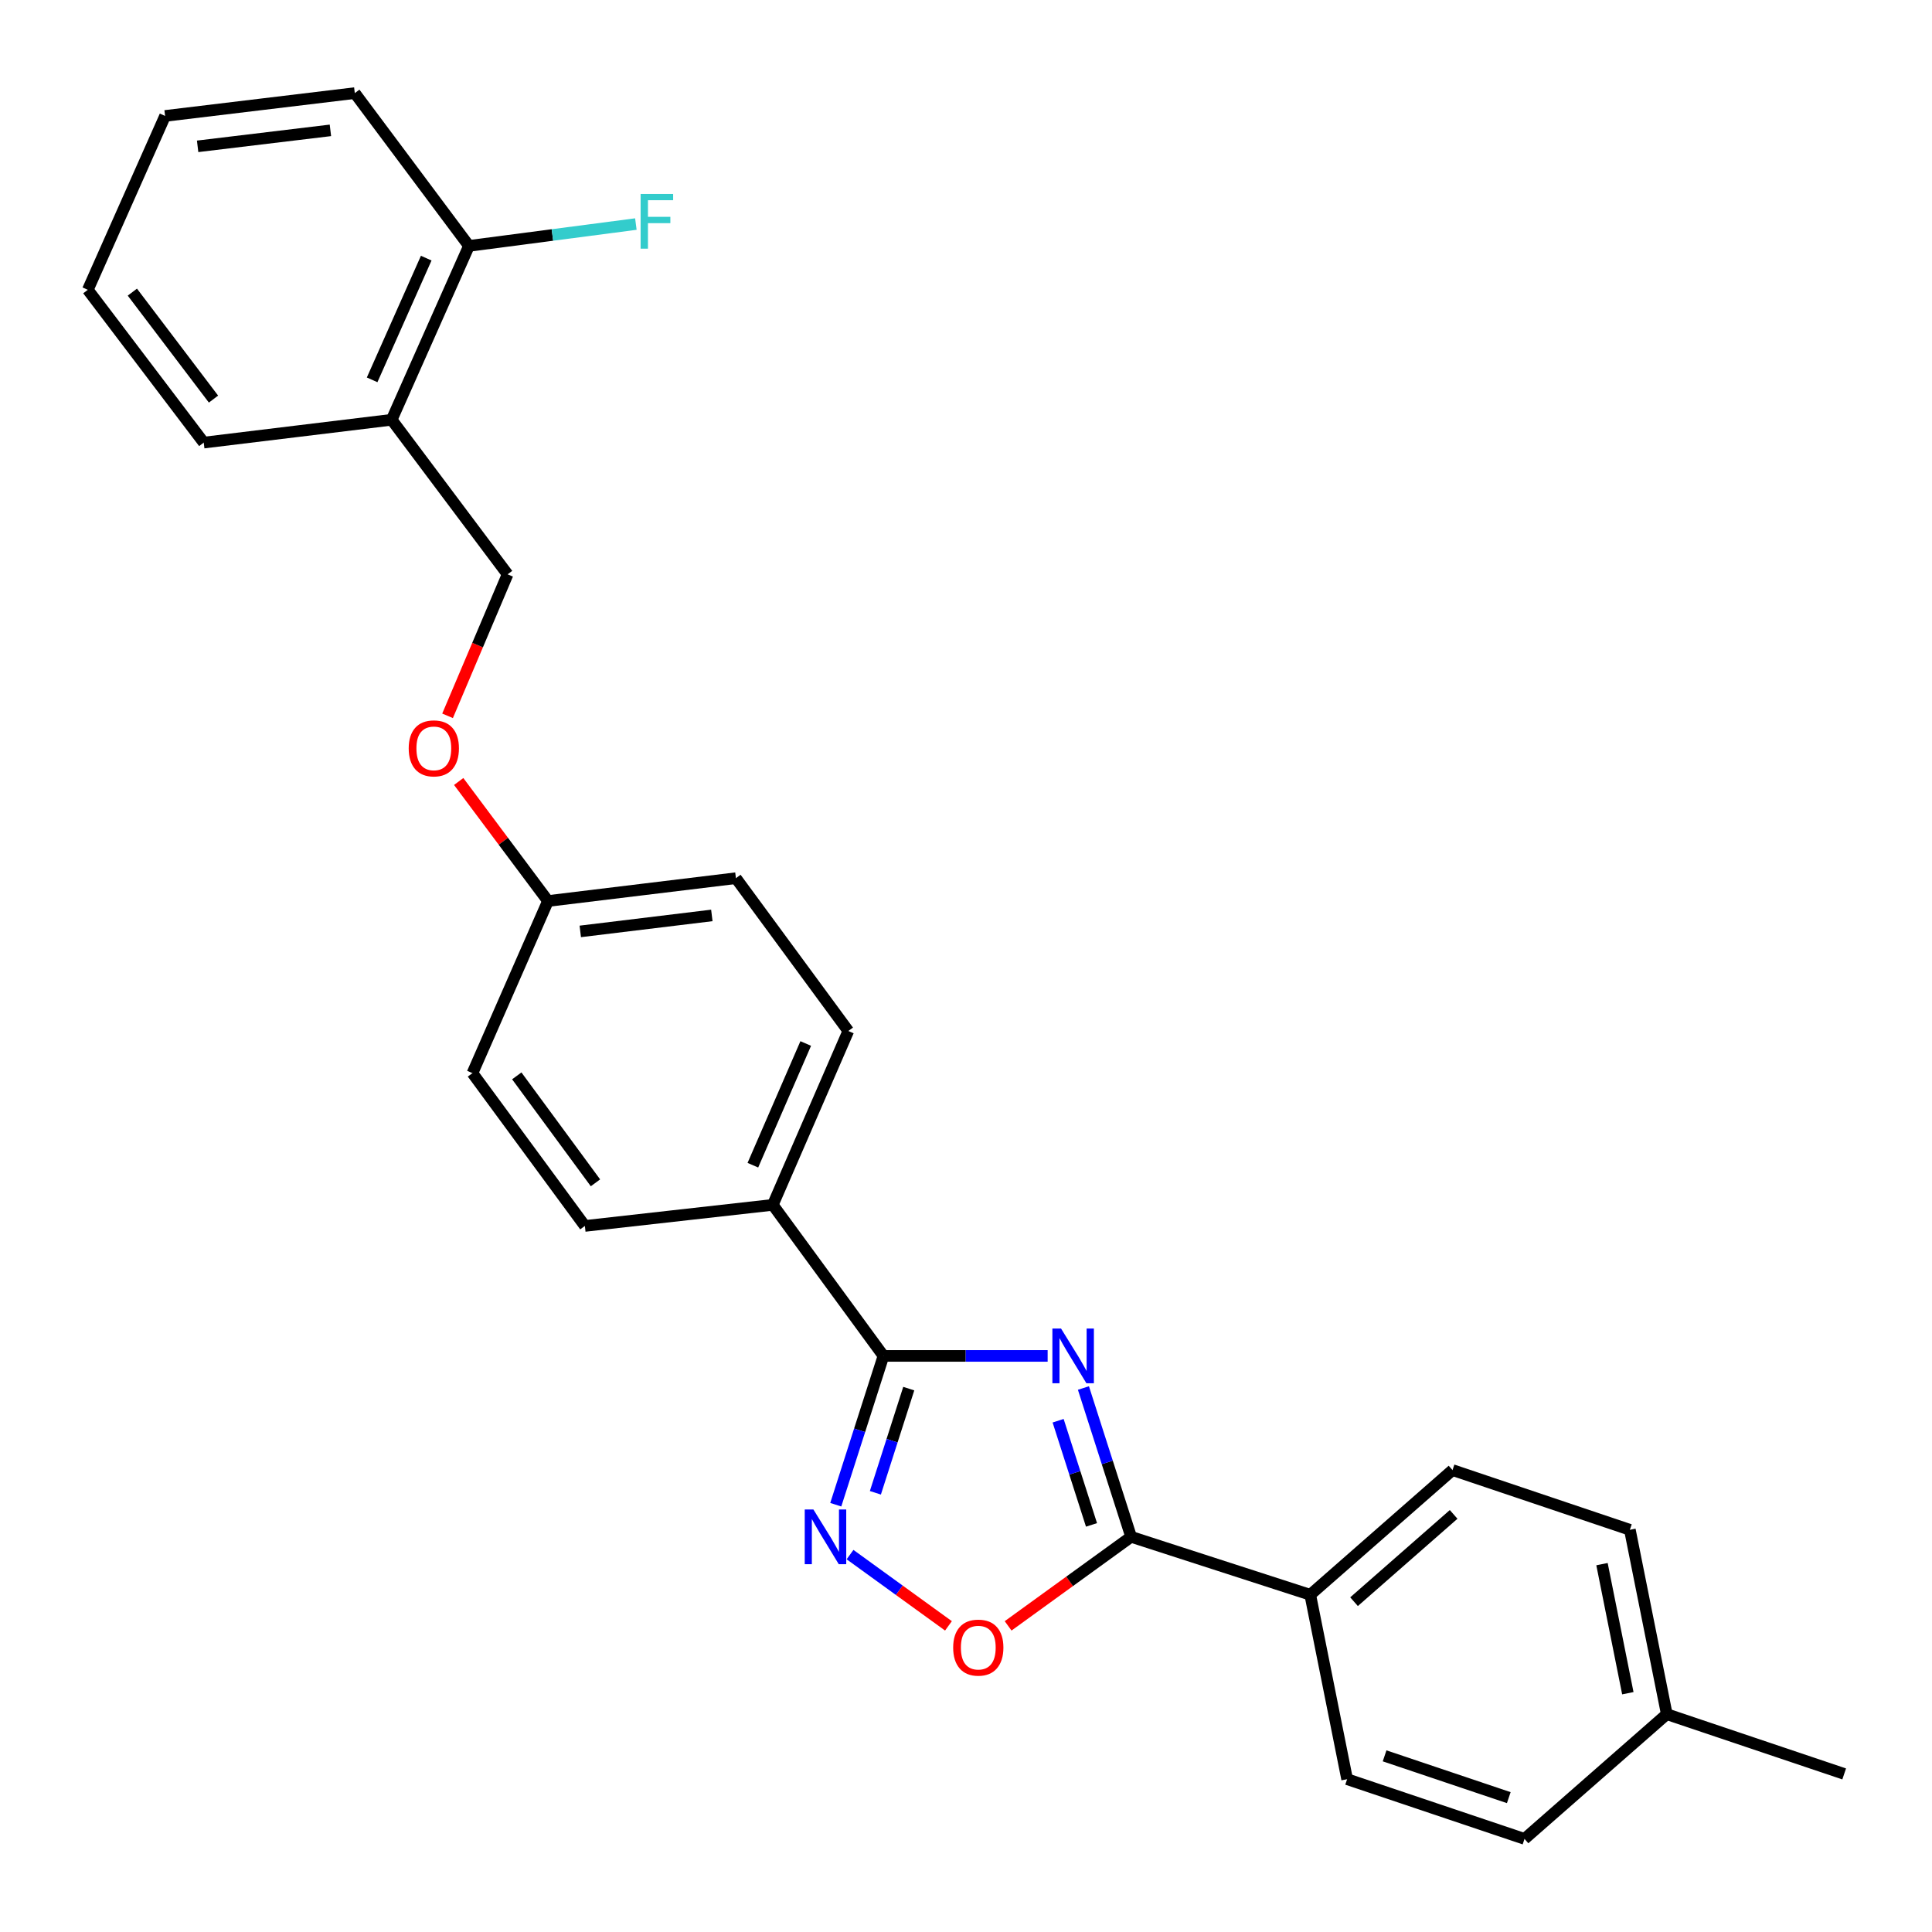 <?xml version='1.0' encoding='iso-8859-1'?>
<svg version='1.1' baseProfile='full'
              xmlns='http://www.w3.org/2000/svg'
                      xmlns:rdkit='http://www.rdkit.org/xml'
                      xmlns:xlink='http://www.w3.org/1999/xlink'
                  xml:space='preserve'
width='1000px' height='1000px' viewBox='0 0 1000 1000'>
<!-- END OF HEADER -->
<rect style='opacity:1.0;fill:#FFFFFF;stroke:none' width='1000' height='1000' x='0' y='0'> </rect>
<path class='bond-0' d='M 521.801,841.543 L 553.63,818.499' style='fill:none;fill-rule:evenodd;stroke:#FF0000;stroke-width:6px;stroke-linecap:butt;stroke-linejoin:miter;stroke-opacity:1' />
<path class='bond-0' d='M 553.63,818.499 L 585.459,795.456' style='fill:none;fill-rule:evenodd;stroke:#000000;stroke-width:6px;stroke-linecap:butt;stroke-linejoin:miter;stroke-opacity:1' />
<path class='bond-1' d='M 490.919,841.542 L 465.447,823.098' style='fill:none;fill-rule:evenodd;stroke:#FF0000;stroke-width:6px;stroke-linecap:butt;stroke-linejoin:miter;stroke-opacity:1' />
<path class='bond-1' d='M 465.447,823.098 L 439.975,804.655' style='fill:none;fill-rule:evenodd;stroke:#0000FF;stroke-width:6px;stroke-linecap:butt;stroke-linejoin:miter;stroke-opacity:1' />
<path class='bond-2' d='M 585.459,795.456 L 573.119,756.944' style='fill:none;fill-rule:evenodd;stroke:#000000;stroke-width:6px;stroke-linecap:butt;stroke-linejoin:miter;stroke-opacity:1' />
<path class='bond-2' d='M 573.119,756.944 L 560.779,718.433' style='fill:none;fill-rule:evenodd;stroke:#0000FF;stroke-width:6px;stroke-linecap:butt;stroke-linejoin:miter;stroke-opacity:1' />
<path class='bond-2' d='M 564.959,789.284 L 556.321,762.326' style='fill:none;fill-rule:evenodd;stroke:#000000;stroke-width:6px;stroke-linecap:butt;stroke-linejoin:miter;stroke-opacity:1' />
<path class='bond-2' d='M 556.321,762.326 L 547.683,735.368' style='fill:none;fill-rule:evenodd;stroke:#0000FF;stroke-width:6px;stroke-linecap:butt;stroke-linejoin:miter;stroke-opacity:1' />
<path class='bond-3' d='M 585.459,795.456 L 678.179,825.451' style='fill:none;fill-rule:evenodd;stroke:#000000;stroke-width:6px;stroke-linecap:butt;stroke-linejoin:miter;stroke-opacity:1' />
<path class='bond-4' d='M 542.259,701.814 L 499.767,701.814' style='fill:none;fill-rule:evenodd;stroke:#0000FF;stroke-width:6px;stroke-linecap:butt;stroke-linejoin:miter;stroke-opacity:1' />
<path class='bond-4' d='M 499.767,701.814 L 457.276,701.814' style='fill:none;fill-rule:evenodd;stroke:#000000;stroke-width:6px;stroke-linecap:butt;stroke-linejoin:miter;stroke-opacity:1' />
<path class='bond-5' d='M 457.276,701.814 L 444.935,740.326' style='fill:none;fill-rule:evenodd;stroke:#000000;stroke-width:6px;stroke-linecap:butt;stroke-linejoin:miter;stroke-opacity:1' />
<path class='bond-5' d='M 444.935,740.326 L 432.595,778.837' style='fill:none;fill-rule:evenodd;stroke:#0000FF;stroke-width:6px;stroke-linecap:butt;stroke-linejoin:miter;stroke-opacity:1' />
<path class='bond-5' d='M 470.371,718.75 L 461.733,745.708' style='fill:none;fill-rule:evenodd;stroke:#000000;stroke-width:6px;stroke-linecap:butt;stroke-linejoin:miter;stroke-opacity:1' />
<path class='bond-5' d='M 461.733,745.708 L 453.095,772.666' style='fill:none;fill-rule:evenodd;stroke:#0000FF;stroke-width:6px;stroke-linecap:butt;stroke-linejoin:miter;stroke-opacity:1' />
<path class='bond-6' d='M 457.276,701.814 L 399.999,623.636' style='fill:none;fill-rule:evenodd;stroke:#000000;stroke-width:6px;stroke-linecap:butt;stroke-linejoin:miter;stroke-opacity:1' />
<path class='bond-7' d='M 678.179,825.451 L 751.82,760.904' style='fill:none;fill-rule:evenodd;stroke:#000000;stroke-width:6px;stroke-linecap:butt;stroke-linejoin:miter;stroke-opacity:1' />
<path class='bond-7' d='M 700.851,829.033 L 752.4,783.85' style='fill:none;fill-rule:evenodd;stroke:#000000;stroke-width:6px;stroke-linecap:butt;stroke-linejoin:miter;stroke-opacity:1' />
<path class='bond-8' d='M 678.179,825.451 L 697.268,920.905' style='fill:none;fill-rule:evenodd;stroke:#000000;stroke-width:6px;stroke-linecap:butt;stroke-linejoin:miter;stroke-opacity:1' />
<path class='bond-9' d='M 751.82,760.904 L 843.619,791.82' style='fill:none;fill-rule:evenodd;stroke:#000000;stroke-width:6px;stroke-linecap:butt;stroke-linejoin:miter;stroke-opacity:1' />
<path class='bond-10' d='M 202.732,217.274 L 242.732,127.278' style='fill:none;fill-rule:evenodd;stroke:#000000;stroke-width:6px;stroke-linecap:butt;stroke-linejoin:miter;stroke-opacity:1' />
<path class='bond-10' d='M 192.614,196.61 L 220.614,133.613' style='fill:none;fill-rule:evenodd;stroke:#000000;stroke-width:6px;stroke-linecap:butt;stroke-linejoin:miter;stroke-opacity:1' />
<path class='bond-11' d='M 202.732,217.274 L 262.732,297.274' style='fill:none;fill-rule:evenodd;stroke:#000000;stroke-width:6px;stroke-linecap:butt;stroke-linejoin:miter;stroke-opacity:1' />
<path class='bond-12' d='M 202.732,217.274 L 105.455,229.091' style='fill:none;fill-rule:evenodd;stroke:#000000;stroke-width:6px;stroke-linecap:butt;stroke-linejoin:miter;stroke-opacity:1' />
<path class='bond-13' d='M 237.416,404.498 L 260.525,435.429' style='fill:none;fill-rule:evenodd;stroke:#FF0000;stroke-width:6px;stroke-linecap:butt;stroke-linejoin:miter;stroke-opacity:1' />
<path class='bond-13' d='M 260.525,435.429 L 283.634,466.359' style='fill:none;fill-rule:evenodd;stroke:#000000;stroke-width:6px;stroke-linecap:butt;stroke-linejoin:miter;stroke-opacity:1' />
<path class='bond-14' d='M 231.658,370.506 L 247.195,333.89' style='fill:none;fill-rule:evenodd;stroke:#FF0000;stroke-width:6px;stroke-linecap:butt;stroke-linejoin:miter;stroke-opacity:1' />
<path class='bond-14' d='M 247.195,333.89 L 262.732,297.274' style='fill:none;fill-rule:evenodd;stroke:#000000;stroke-width:6px;stroke-linecap:butt;stroke-linejoin:miter;stroke-opacity:1' />
<path class='bond-15' d='M 242.732,127.278 L 285.929,121.625' style='fill:none;fill-rule:evenodd;stroke:#000000;stroke-width:6px;stroke-linecap:butt;stroke-linejoin:miter;stroke-opacity:1' />
<path class='bond-15' d='M 285.929,121.625 L 329.126,115.972' style='fill:none;fill-rule:evenodd;stroke:#33CCCC;stroke-width:6px;stroke-linecap:butt;stroke-linejoin:miter;stroke-opacity:1' />
<path class='bond-16' d='M 242.732,127.278 L 183.643,48.188' style='fill:none;fill-rule:evenodd;stroke:#000000;stroke-width:6px;stroke-linecap:butt;stroke-linejoin:miter;stroke-opacity:1' />
<path class='bond-17' d='M 244.545,555.454 L 302.732,634.543' style='fill:none;fill-rule:evenodd;stroke:#000000;stroke-width:6px;stroke-linecap:butt;stroke-linejoin:miter;stroke-opacity:1' />
<path class='bond-17' d='M 267.481,556.864 L 308.212,612.227' style='fill:none;fill-rule:evenodd;stroke:#000000;stroke-width:6px;stroke-linecap:butt;stroke-linejoin:miter;stroke-opacity:1' />
<path class='bond-18' d='M 244.545,555.454 L 283.634,466.359' style='fill:none;fill-rule:evenodd;stroke:#000000;stroke-width:6px;stroke-linecap:butt;stroke-linejoin:miter;stroke-opacity:1' />
<path class='bond-19' d='M 302.732,634.543 L 399.999,623.636' style='fill:none;fill-rule:evenodd;stroke:#000000;stroke-width:6px;stroke-linecap:butt;stroke-linejoin:miter;stroke-opacity:1' />
<path class='bond-20' d='M 399.999,623.636 L 439.088,533.641' style='fill:none;fill-rule:evenodd;stroke:#000000;stroke-width:6px;stroke-linecap:butt;stroke-linejoin:miter;stroke-opacity:1' />
<path class='bond-20' d='M 389.684,603.11 L 417.046,540.113' style='fill:none;fill-rule:evenodd;stroke:#000000;stroke-width:6px;stroke-linecap:butt;stroke-linejoin:miter;stroke-opacity:1' />
<path class='bond-21' d='M 439.088,533.641 L 380.91,454.542' style='fill:none;fill-rule:evenodd;stroke:#000000;stroke-width:6px;stroke-linecap:butt;stroke-linejoin:miter;stroke-opacity:1' />
<path class='bond-22' d='M 380.91,454.542 L 283.634,466.359' style='fill:none;fill-rule:evenodd;stroke:#000000;stroke-width:6px;stroke-linecap:butt;stroke-linejoin:miter;stroke-opacity:1' />
<path class='bond-22' d='M 368.446,473.824 L 300.352,482.096' style='fill:none;fill-rule:evenodd;stroke:#000000;stroke-width:6px;stroke-linecap:butt;stroke-linejoin:miter;stroke-opacity:1' />
<path class='bond-23' d='M 105.455,229.091 L 45.455,150.002' style='fill:none;fill-rule:evenodd;stroke:#000000;stroke-width:6px;stroke-linecap:butt;stroke-linejoin:miter;stroke-opacity:1' />
<path class='bond-23' d='M 110.507,206.567 L 68.507,151.205' style='fill:none;fill-rule:evenodd;stroke:#000000;stroke-width:6px;stroke-linecap:butt;stroke-linejoin:miter;stroke-opacity:1' />
<path class='bond-24' d='M 183.643,48.188 L 85.455,60.006' style='fill:none;fill-rule:evenodd;stroke:#000000;stroke-width:6px;stroke-linecap:butt;stroke-linejoin:miter;stroke-opacity:1' />
<path class='bond-24' d='M 171.022,67.473 L 102.291,75.746' style='fill:none;fill-rule:evenodd;stroke:#000000;stroke-width:6px;stroke-linecap:butt;stroke-linejoin:miter;stroke-opacity:1' />
<path class='bond-25' d='M 45.455,150.002 L 85.455,60.006' style='fill:none;fill-rule:evenodd;stroke:#000000;stroke-width:6px;stroke-linecap:butt;stroke-linejoin:miter;stroke-opacity:1' />
<path class='bond-26' d='M 697.268,920.905 L 789.086,951.811' style='fill:none;fill-rule:evenodd;stroke:#000000;stroke-width:6px;stroke-linecap:butt;stroke-linejoin:miter;stroke-opacity:1' />
<path class='bond-26' d='M 716.667,908.824 L 780.94,930.459' style='fill:none;fill-rule:evenodd;stroke:#000000;stroke-width:6px;stroke-linecap:butt;stroke-linejoin:miter;stroke-opacity:1' />
<path class='bond-27' d='M 789.086,951.811 L 862.727,887.254' style='fill:none;fill-rule:evenodd;stroke:#000000;stroke-width:6px;stroke-linecap:butt;stroke-linejoin:miter;stroke-opacity:1' />
<path class='bond-28' d='M 843.619,791.82 L 862.727,887.254' style='fill:none;fill-rule:evenodd;stroke:#000000;stroke-width:6px;stroke-linecap:butt;stroke-linejoin:miter;stroke-opacity:1' />
<path class='bond-28' d='M 829.19,809.598 L 842.565,876.402' style='fill:none;fill-rule:evenodd;stroke:#000000;stroke-width:6px;stroke-linecap:butt;stroke-linejoin:miter;stroke-opacity:1' />
<path class='bond-29' d='M 862.727,887.254 L 954.545,918.181' style='fill:none;fill-rule:evenodd;stroke:#000000;stroke-width:6px;stroke-linecap:butt;stroke-linejoin:miter;stroke-opacity:1' />
<path  class='atom-0' d='M 493.36 852.802
Q 493.36 846.002, 496.72 842.202
Q 500.08 838.402, 506.36 838.402
Q 512.64 838.402, 516 842.202
Q 519.36 846.002, 519.36 852.802
Q 519.36 859.682, 515.96 863.602
Q 512.56 867.482, 506.36 867.482
Q 500.12 867.482, 496.72 863.602
Q 493.36 859.722, 493.36 852.802
M 506.36 864.282
Q 510.68 864.282, 513 861.402
Q 515.36 858.482, 515.36 852.802
Q 515.36 847.242, 513 844.442
Q 510.68 841.602, 506.36 841.602
Q 502.04 841.602, 499.68 844.402
Q 497.36 847.202, 497.36 852.802
Q 497.36 858.522, 499.68 861.402
Q 502.04 864.282, 506.36 864.282
' fill='#FF0000'/>
<path  class='atom-2' d='M 549.194 687.654
L 558.474 702.654
Q 559.394 704.134, 560.874 706.814
Q 562.354 709.494, 562.434 709.654
L 562.434 687.654
L 566.194 687.654
L 566.194 715.974
L 562.314 715.974
L 552.354 699.574
Q 551.194 697.654, 549.954 695.454
Q 548.754 693.254, 548.394 692.574
L 548.394 715.974
L 544.714 715.974
L 544.714 687.654
L 549.194 687.654
' fill='#0000FF'/>
<path  class='atom-4' d='M 421.01 781.296
L 430.29 796.296
Q 431.21 797.776, 432.69 800.456
Q 434.17 803.136, 434.25 803.296
L 434.25 781.296
L 438.01 781.296
L 438.01 809.616
L 434.13 809.616
L 424.17 793.216
Q 423.01 791.296, 421.77 789.096
Q 420.57 786.896, 420.21 786.216
L 420.21 809.616
L 416.53 809.616
L 416.53 781.296
L 421.01 781.296
' fill='#0000FF'/>
<path  class='atom-8' d='M 211.545 387.35
Q 211.545 380.55, 214.905 376.75
Q 218.265 372.95, 224.545 372.95
Q 230.825 372.95, 234.185 376.75
Q 237.545 380.55, 237.545 387.35
Q 237.545 394.23, 234.145 398.15
Q 230.745 402.03, 224.545 402.03
Q 218.305 402.03, 214.905 398.15
Q 211.545 394.27, 211.545 387.35
M 224.545 398.83
Q 228.865 398.83, 231.185 395.95
Q 233.545 393.03, 233.545 387.35
Q 233.545 381.79, 231.185 378.99
Q 228.865 376.15, 224.545 376.15
Q 220.225 376.15, 217.865 378.95
Q 215.545 381.75, 215.545 387.35
Q 215.545 393.07, 217.865 395.95
Q 220.225 398.83, 224.545 398.83
' fill='#FF0000'/>
<path  class='atom-16' d='M 331.579 100.389
L 348.419 100.389
L 348.419 103.629
L 335.379 103.629
L 335.379 112.229
L 346.979 112.229
L 346.979 115.509
L 335.379 115.509
L 335.379 128.709
L 331.579 128.709
L 331.579 100.389
' fill='#33CCCC'/>
</svg>
